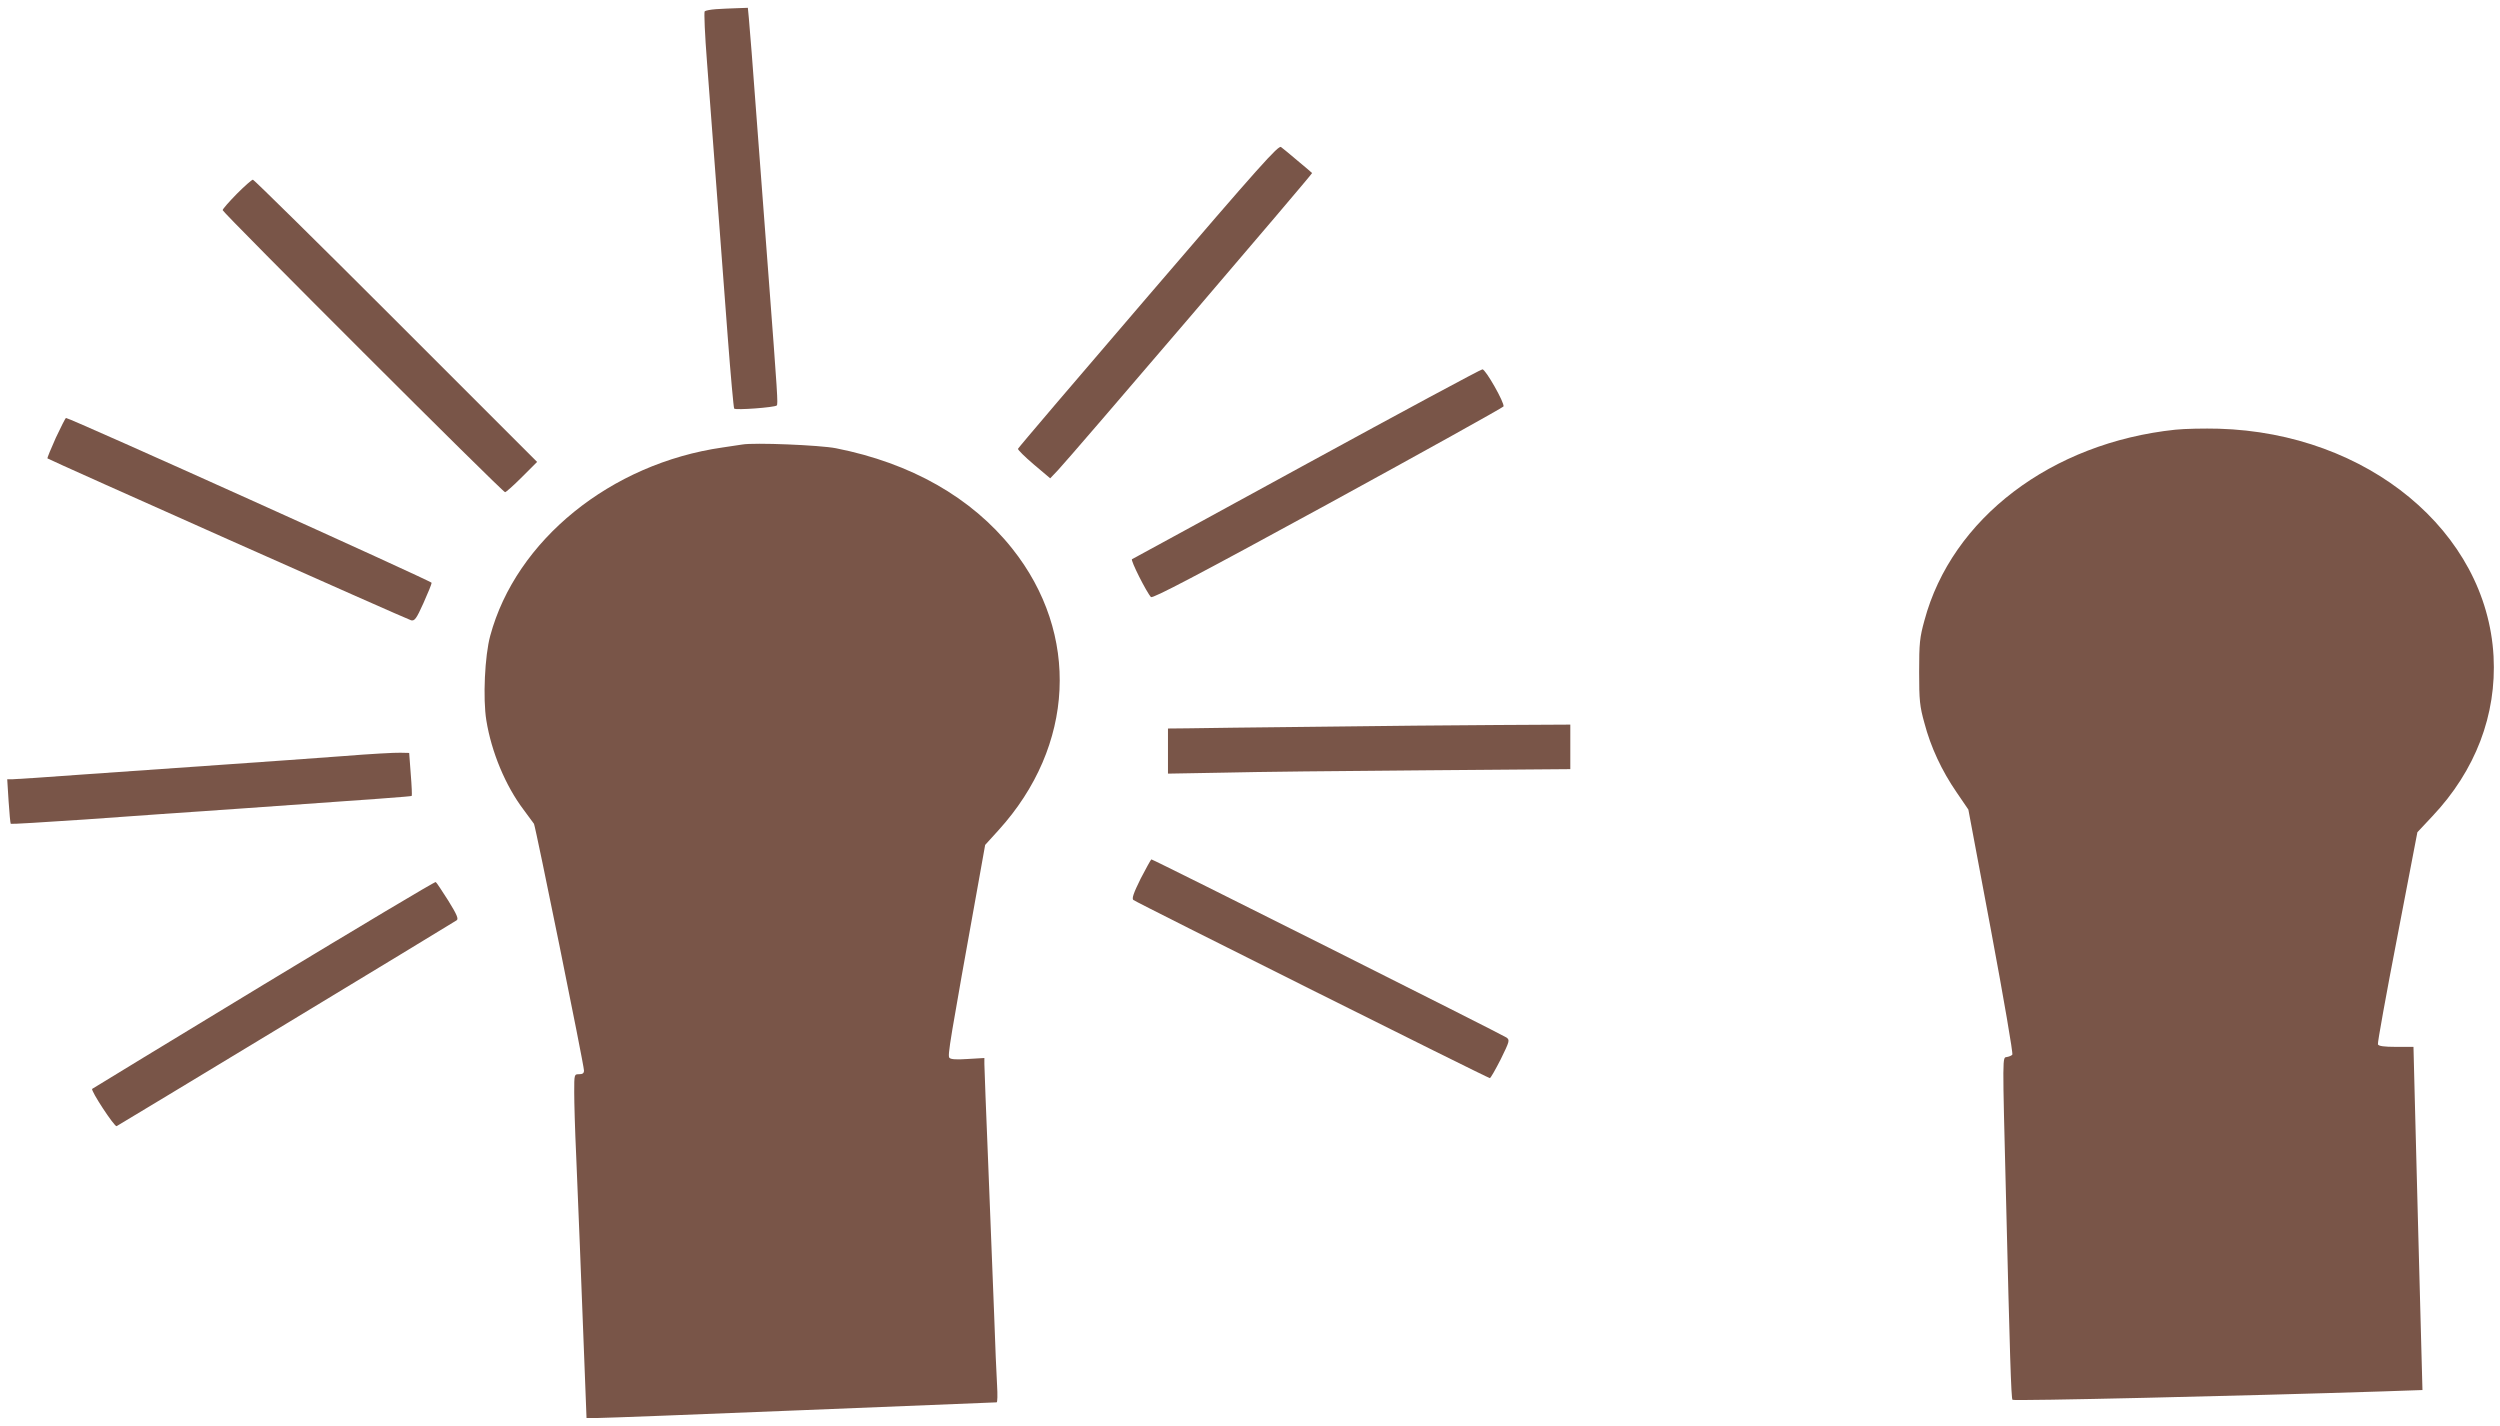 <?xml version="1.0" standalone="no"?>
<!DOCTYPE svg PUBLIC "-//W3C//DTD SVG 20010904//EN"
 "http://www.w3.org/TR/2001/REC-SVG-20010904/DTD/svg10.dtd">
<svg version="1.0" xmlns="http://www.w3.org/2000/svg"
 width="1280pt" height="730pt" viewBox="0 0 1280 730"
 preserveAspectRatio="xMidYMid meet">
<g transform="translate(0,730) scale(0.1,-0.1)"
fill="#795548" stroke="none">
<path d="M3665 7253 c-27 -2 -53 -7 -57 -11 -4 -4 1 -122 12 -262 22 -290 66
-875 106 -1405 15 -198 30 -363 33 -367 7 -9 208 6 218 16 7 7 4 53 -42 661
-13 176 -40 534 -60 795 -19 261 -38 499 -41 528 l-5 52 -57 -2 c-31 -1 -79
-3 -107 -5z"/>
<path d="M5880 5786 c-366 -426 -666 -778 -668 -784 -1 -5 35 -41 81 -80 l84
-71 40 42 c61 64 1305 1518 1301 1521 -2 2 -34 30 -73 62 -38 32 -77 65 -86
71 -13 11 -107 -94 -679 -761z"/>
<path d="M1212 6307 c-39 -40 -72 -77 -72 -83 0 -12 1433 -1444 1446 -1444 5
0 44 35 87 78 l77 77 -723 723 c-397 397 -727 722 -732 722 -6 0 -43 -33 -83
-73z"/>
<path d="M6690 4925 c-487 -266 -889 -486 -894 -488 -10 -3 75 -171 97 -194 9
-8 231 108 907 477 492 269 896 494 898 499 6 18 -92 191 -108 190 -8 0 -413
-218 -900 -484z"/>
<path d="M286 5059 c-25 -56 -45 -104 -43 -106 7 -7 1842 -824 1862 -829 18
-4 27 8 63 88 23 51 42 98 42 104 0 9 -1852 844 -1872 844 -3 0 -26 -46 -52
-101z"/>
<path d="M11138 5100 c-635 -67 -1145 -454 -1285 -977 -24 -87 -27 -116 -27
-263 0 -146 3 -176 27 -262 32 -122 88 -243 165 -355 l60 -88 117 -624 c64
-343 113 -627 108 -631 -4 -5 -17 -10 -28 -12 -23 -4 -23 25 -4 -728 19 -784
26 -1021 33 -1027 7 -7 1182 20 1895 43 l204 7 -7 261 c-4 143 -11 414 -16
601 -5 187 -12 465 -16 617 l-7 278 -89 0 c-62 0 -90 4 -93 13 -3 6 42 254 99
549 l103 537 76 81 c222 235 330 520 314 820 -35 638 -644 1143 -1407 1165
-74 2 -174 0 -222 -5z"/>
<path d="M3800 5024 c-14 -2 -59 -9 -100 -15 -573 -82 -1058 -475 -1190 -964
-28 -102 -38 -322 -20 -433 26 -162 98 -335 191 -458 25 -34 49 -66 53 -72 8
-14 256 -1235 256 -1263 0 -14 -7 -19 -25 -19 -25 0 -25 0 -25 -93 0 -52 4
-197 10 -323 12 -279 25 -616 41 -1032 l12 -312 61 0 c34 0 504 18 1046 40
542 22 989 40 993 40 4 0 5 39 2 88 -3 48 -10 211 -15 362 -6 151 -19 495 -30
763 -11 268 -20 502 -20 519 l0 31 -85 -5 c-59 -4 -87 -2 -94 6 -10 12 0 72
151 911 l32 179 69 76 c390 430 418 1004 69 1442 -208 261 -518 437 -902 513
-81 16 -419 30 -480 19z"/>
<path d="M6740 3579 c-305 -3 -601 -7 -657 -8 l-103 -1 0 -116 0 -115 283 5
c155 4 618 9 1030 12 l747 6 0 114 0 114 -372 -2 c-205 -1 -623 -5 -928 -9z"/>
<path d="M1760 3429 c-135 -10 -411 -30 -615 -44 -203 -14 -525 -37 -715 -50
-189 -14 -355 -25 -369 -25 l-24 0 7 -112 c4 -62 9 -114 11 -116 2 -2 171 8
377 22 205 15 564 40 798 56 725 51 875 62 878 65 2 2 0 52 -5 112 l-8 108
-45 1 c-25 1 -155 -6 -290 -17z"/>
<path d="M5840 2801 c-37 -75 -46 -102 -37 -109 16 -13 1815 -912 1825 -912 4
0 29 44 56 97 45 92 47 98 29 111 -19 14 -1808 912 -1818 912 -2 0 -27 -45
-55 -99z"/>
<path d="M1350 2259 c-481 -292 -876 -532 -878 -534 -9 -8 114 -195 125 -191
9 4 1698 1026 1741 1054 11 7 1 30 -43 101 -32 50 -60 93 -64 95 -4 3 -400
-234 -881 -525z"/>
</g>
</svg>
